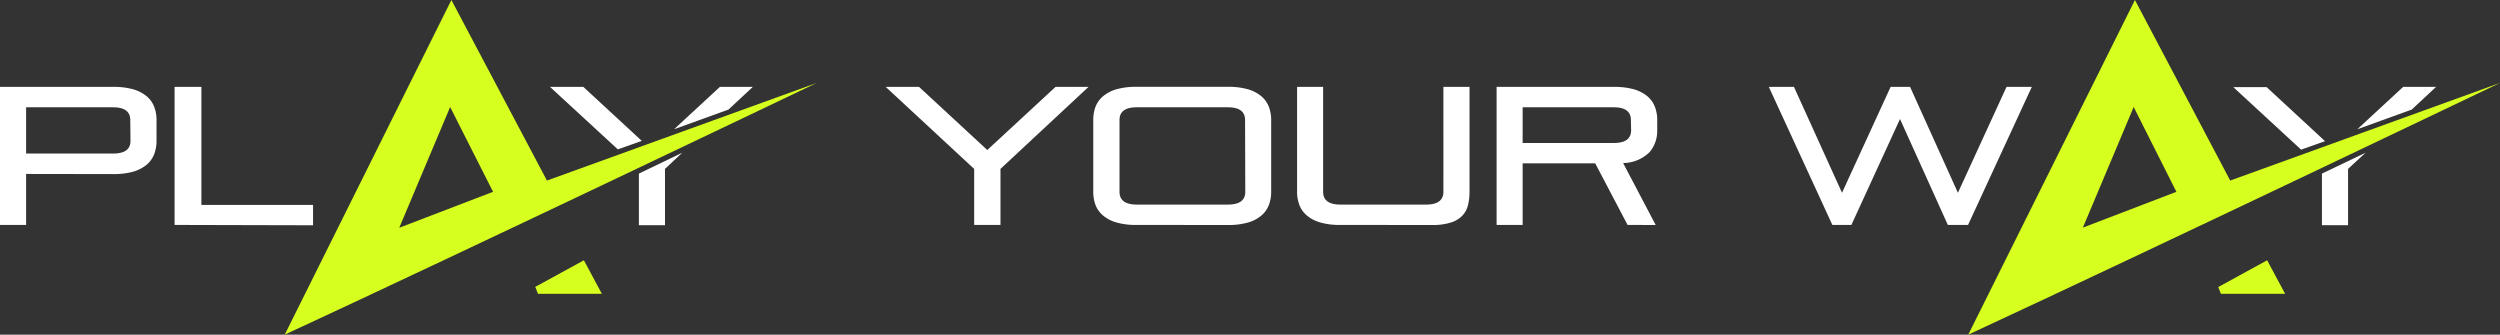 <svg xmlns="http://www.w3.org/2000/svg" viewBox="0 0 360 48.19"><rect x="0" y="0" width="360" height="48.19" fill="#333333" stroke="none"/><defs><style>.cls-1{fill:#d6ff1f;}.cls-2{fill:#fff;}</style></defs><g id="Layer_2" data-name="Layer 2"><g id="Layer_1-2" data-name="Layer 1"><path class="cls-1" d="M307.43,0l-24,48.19C309.62,36.05,360,11.94,360,11.94L321.15,26,307.43,0m-7.5,32.78c2.61-6.2,4.82-11.45,7.32-17.37l6.15,12.21-13.47,5.16m19.54,8.53,7-3.83,2.59,4.83h-9.25l-.39-1"/><path class="cls-2" d="M3.76,25.05v7.34H0V12.51H16.3a10.4,10.4,0,0,1,2.88.35,5.45,5.45,0,0,1,1.94,1,3.73,3.73,0,0,1,1.08,1.51,5.25,5.25,0,0,1,.34,1.95v2.94a5.33,5.33,0,0,1-.34,1.95,3.8,3.8,0,0,1-1.08,1.51,5.45,5.45,0,0,1-1.94,1,10.4,10.4,0,0,1-2.88.35Zm15-7.77q0-1.83-2.49-1.83H3.76v6.66H16.3q2.49,0,2.49-1.83Zm6.38,15.11V12.51H29v17H45.08v2.93Zm115.14,0V24.32L127.54,12.51h4.8l9.83,9.09L152,12.51h4.75L144.07,24.32v8.07Zm23.39,0a10,10,0,0,1-2.88-.35,5.14,5.14,0,0,1-1.94-1,3.76,3.76,0,0,1-1.09-1.51,5.46,5.46,0,0,1-.33-1.95V17.31a5.46,5.46,0,0,1,.33-1.95,3.76,3.76,0,0,1,1.09-1.51,5.45,5.45,0,0,1,1.94-1,10.4,10.4,0,0,1,2.88-.35h13.13a10.53,10.53,0,0,1,2.89.35,5.4,5.4,0,0,1,1.93,1,3.76,3.76,0,0,1,1.09,1.51,5.46,5.46,0,0,1,.34,1.95V27.59a5.46,5.46,0,0,1-.34,1.95,3.76,3.76,0,0,1-1.09,1.51,5.1,5.1,0,0,1-1.93,1,10.16,10.16,0,0,1-2.89.35Zm15.62-15.11q0-1.83-2.49-1.83H163.7q-2.49,0-2.49,1.83V27.62c0,1.22.83,1.84,2.49,1.84h13.13c1.66,0,2.49-.62,2.49-1.84Zm13.73,15.11a10,10,0,0,1-2.88-.35,5.14,5.14,0,0,1-1.94-1,3.64,3.64,0,0,1-1.08-1.51,5.25,5.25,0,0,1-.34-1.95V12.51h3.75V27.62c0,1.22.83,1.84,2.49,1.84h12.34c1.66,0,2.49-.62,2.49-1.84V12.51h3.76V27.59a7.81,7.81,0,0,1-.22,1.95,3.27,3.27,0,0,1-.81,1.51,3.91,3.91,0,0,1-1.67,1,8.83,8.83,0,0,1-2.76.35Zm41.35,0-4.66-8.87H219.26v8.87h-3.75V12.51H232.4a10.4,10.4,0,0,1,2.88.35,5.45,5.45,0,0,1,1.94,1,3.73,3.73,0,0,1,1.08,1.51,5.25,5.25,0,0,1,.34,1.95v1.41a4.71,4.71,0,0,1-1.13,3.21,5.54,5.54,0,0,1-3.78,1.54l4.69,8.92Zm.48-15.11c0-1.22-.82-1.83-2.48-1.83H219.26v5.14H232.4c1.66,0,2.48-.62,2.48-1.84ZM283.4,32.39l9.18-19.88h-3.64l-7,15.25-6.89-15.25h-2.8l-7,15.25-6.92-15.25h-3.62l9.15,19.88h2.74l7-15.25,6.89,15.25Zm63.89-16.61,3.51-3.27h-4.74l-6.6,6.1ZM334.36,25v7.43h3.76V24.32L340.64,22l-6.28,3m.45-4.67-8.41-7.78h-4.8l9.76,9ZM104.9,15.78l3.51-3.27h-4.74l-6.6,6.1ZM92.42,20.29,84,12.51H79.2l9.77,9ZM92,25v7.43h3.76V24.32L98.24,22,92,25"/><path class="cls-1" d="M65,0,41,48.19c26.23-12.14,76.61-36.25,76.61-36.25L78.76,26,65,0m-7.5,32.78c2.61-6.2,4.82-11.45,7.32-17.37L71,27.62,57.54,32.78m19.54,8.53,7-3.83,2.59,4.83H77.47l-.39-1"/></g></g></svg>